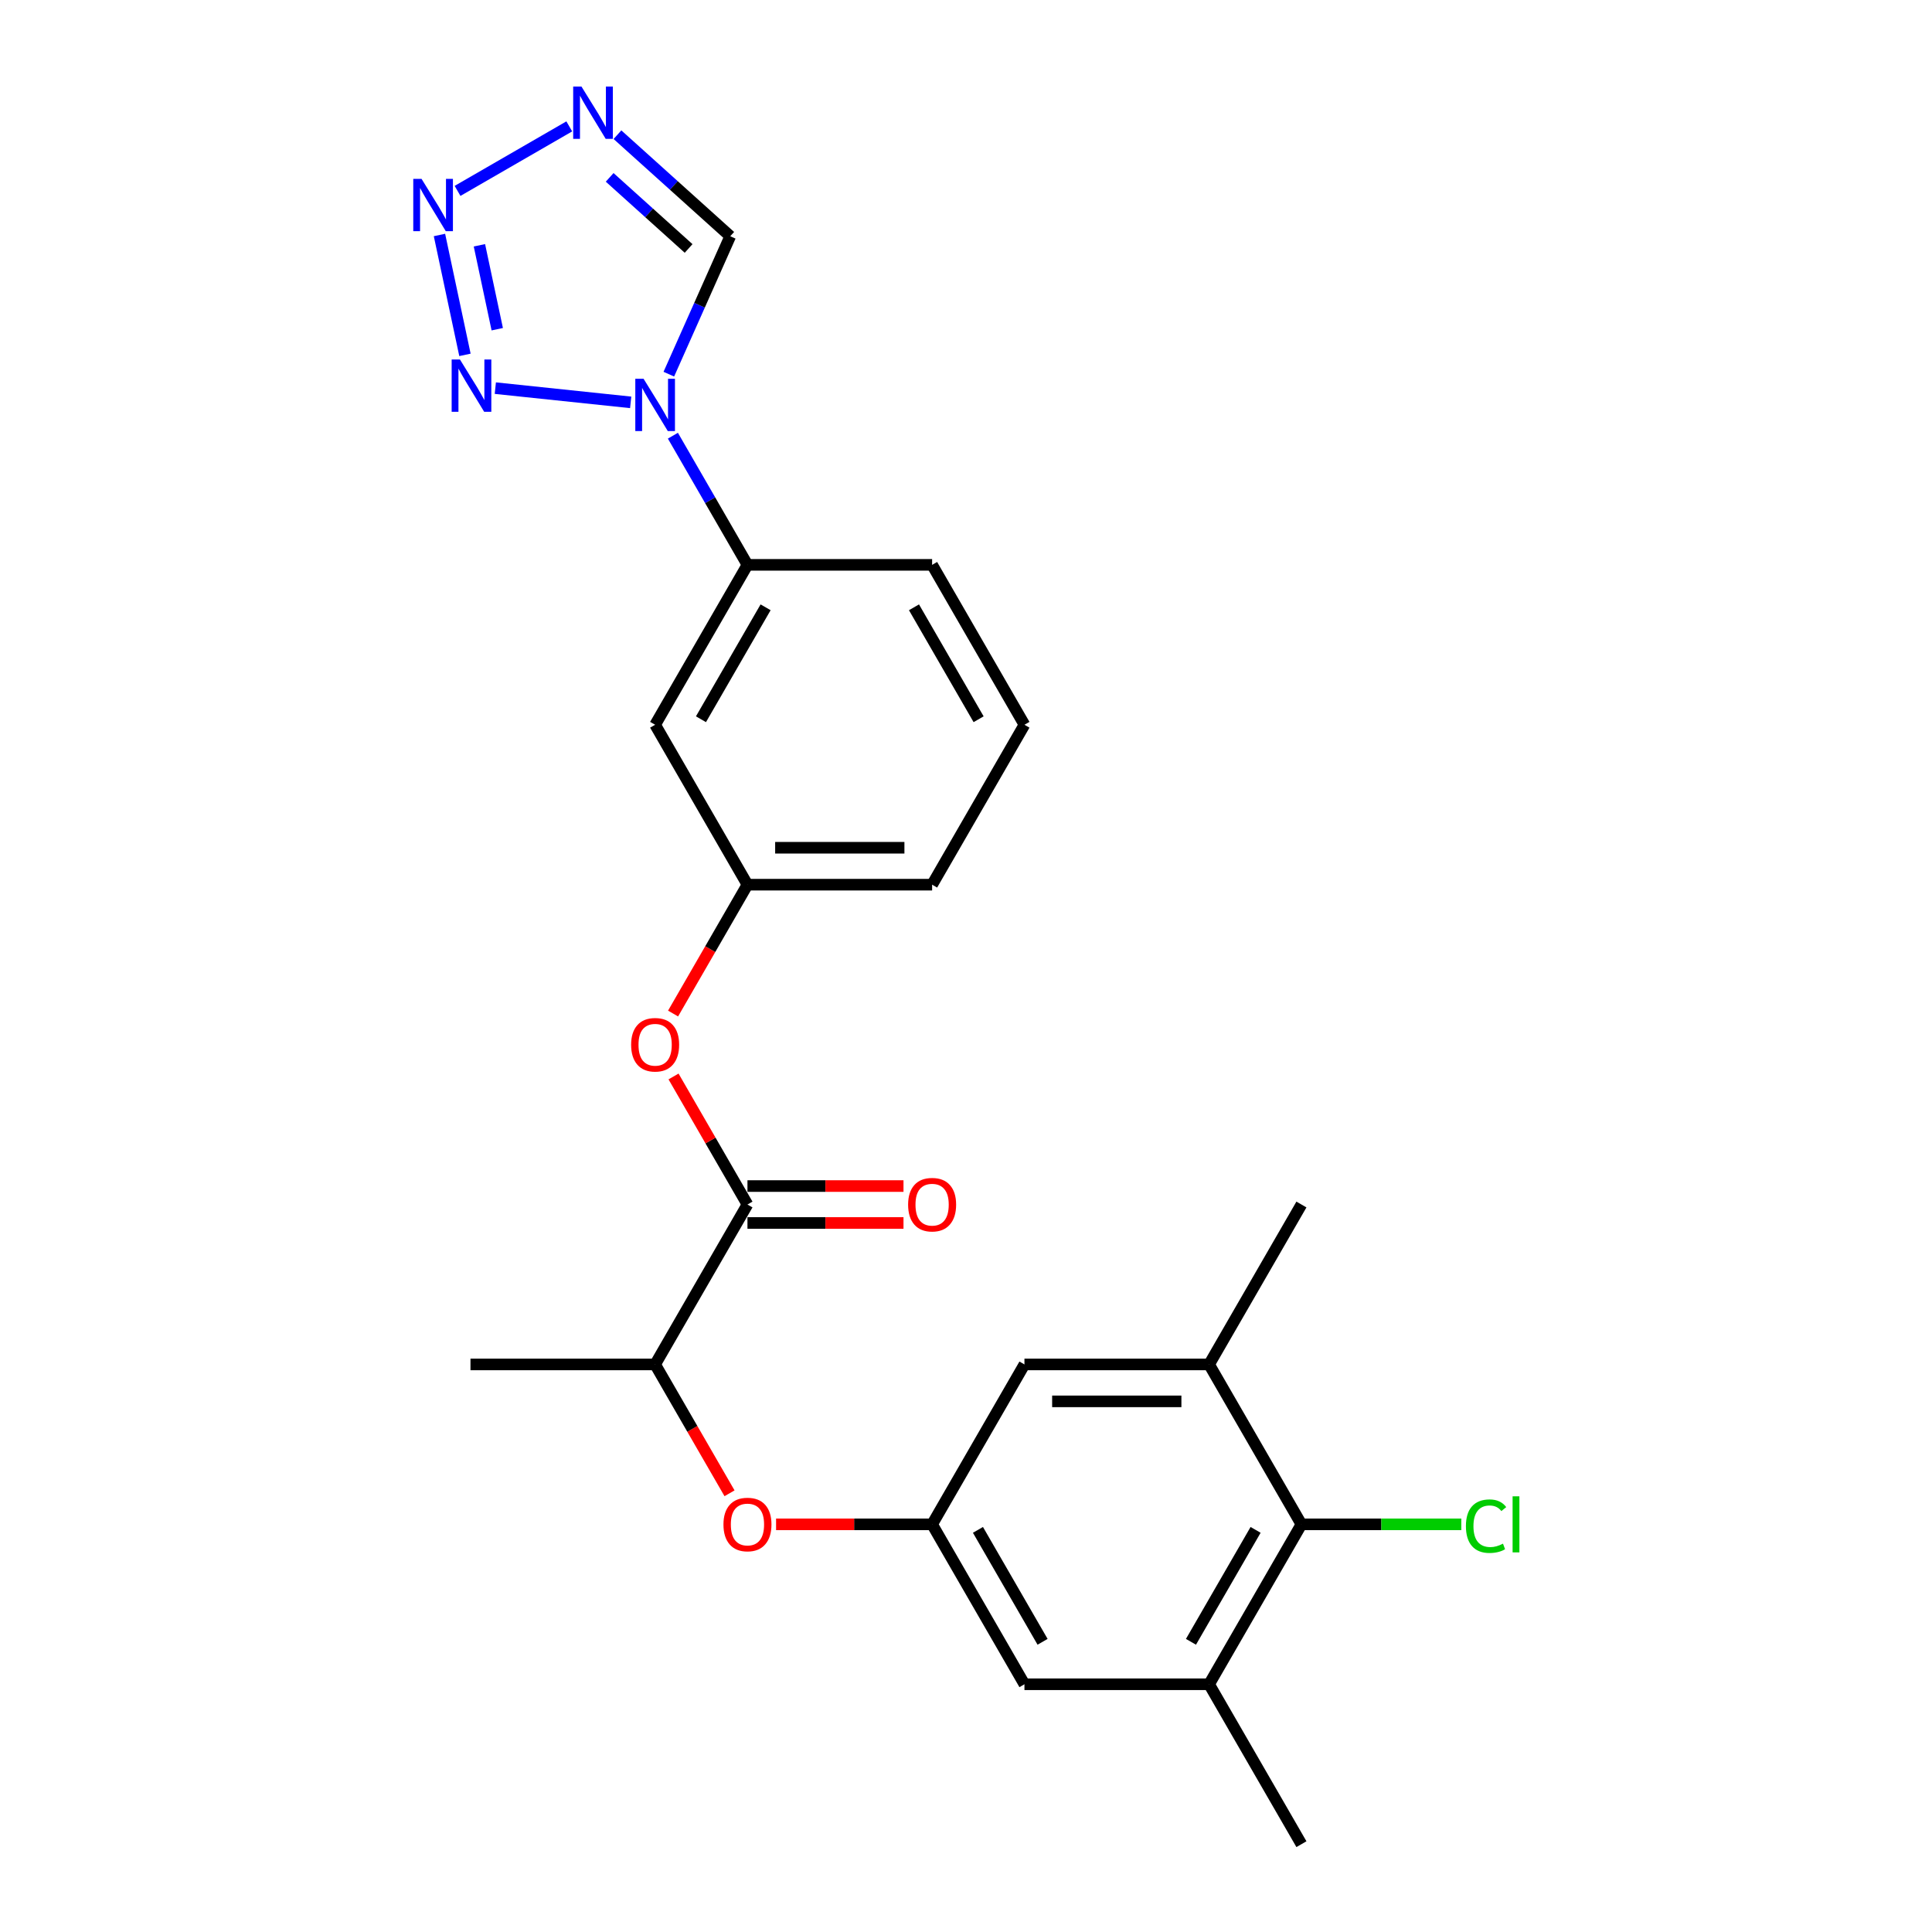 <?xml version='1.0' encoding='iso-8859-1'?>
<svg version='1.1' baseProfile='full'
              xmlns='http://www.w3.org/2000/svg'
                      xmlns:rdkit='http://www.rdkit.org/xml'
                      xmlns:xlink='http://www.w3.org/1999/xlink'
                  xml:space='preserve'
width='1000px' height='1000px' viewBox='0 0 1000 1000'>
<!-- END OF HEADER -->
<rect style='opacity:1.0;fill:#FFFFFF;stroke:none' width='1000' height='1000' x='0' y='0'> </rect>
<path class='bond-0' d='M 326.442,208.263 L 256.378,200.899' style='fill:none;fill-rule:evenodd;stroke:#0000FF;stroke-width:6px;stroke-linecap:butt;stroke-linejoin:miter;stroke-opacity:1' />
<path class='bond-3' d='M 346.185,193.67 L 362.078,157.974' style='fill:none;fill-rule:evenodd;stroke:#0000FF;stroke-width:6px;stroke-linecap:butt;stroke-linejoin:miter;stroke-opacity:1' />
<path class='bond-3' d='M 362.078,157.974 L 377.971,122.279' style='fill:none;fill-rule:evenodd;stroke:#000000;stroke-width:6px;stroke-linecap:butt;stroke-linejoin:miter;stroke-opacity:1' />
<path class='bond-6' d='M 348.289,225.516 L 367.587,258.941' style='fill:none;fill-rule:evenodd;stroke:#0000FF;stroke-width:6px;stroke-linecap:butt;stroke-linejoin:miter;stroke-opacity:1' />
<path class='bond-6' d='M 367.587,258.941 L 386.885,292.365' style='fill:none;fill-rule:evenodd;stroke:#000000;stroke-width:6px;stroke-linecap:butt;stroke-linejoin:miter;stroke-opacity:1' />
<path class='bond-1' d='M 240.658,183.679 L 227.468,121.63' style='fill:none;fill-rule:evenodd;stroke:#0000FF;stroke-width:6px;stroke-linecap:butt;stroke-linejoin:miter;stroke-opacity:1' />
<path class='bond-1' d='M 257.377,170.397 L 248.145,126.963' style='fill:none;fill-rule:evenodd;stroke:#0000FF;stroke-width:6px;stroke-linecap:butt;stroke-linejoin:miter;stroke-opacity:1' />
<path class='bond-25' d='M 236.825,98.807 L 294.654,65.42' style='fill:none;fill-rule:evenodd;stroke:#0000FF;stroke-width:6px;stroke-linecap:butt;stroke-linejoin:miter;stroke-opacity:1' />
<path class='bond-2' d='M 319.597,69.719 L 348.784,95.999' style='fill:none;fill-rule:evenodd;stroke:#0000FF;stroke-width:6px;stroke-linecap:butt;stroke-linejoin:miter;stroke-opacity:1' />
<path class='bond-2' d='M 348.784,95.999 L 377.971,122.279' style='fill:none;fill-rule:evenodd;stroke:#000000;stroke-width:6px;stroke-linecap:butt;stroke-linejoin:miter;stroke-opacity:1' />
<path class='bond-2' d='M 315.563,91.808 L 335.993,110.204' style='fill:none;fill-rule:evenodd;stroke:#0000FF;stroke-width:6px;stroke-linecap:butt;stroke-linejoin:miter;stroke-opacity:1' />
<path class='bond-2' d='M 335.993,110.204 L 356.424,128.6' style='fill:none;fill-rule:evenodd;stroke:#000000;stroke-width:6px;stroke-linecap:butt;stroke-linejoin:miter;stroke-opacity:1' />
<path class='bond-4' d='M 386.885,623.455 L 367.753,590.318' style='fill:none;fill-rule:evenodd;stroke:#000000;stroke-width:6px;stroke-linecap:butt;stroke-linejoin:miter;stroke-opacity:1' />
<path class='bond-4' d='M 367.753,590.318 L 348.62,557.18' style='fill:none;fill-rule:evenodd;stroke:#FF0000;stroke-width:6px;stroke-linecap:butt;stroke-linejoin:miter;stroke-opacity:1' />
<path class='bond-13' d='M 386.885,623.455 L 339.096,706.228' style='fill:none;fill-rule:evenodd;stroke:#000000;stroke-width:6px;stroke-linecap:butt;stroke-linejoin:miter;stroke-opacity:1' />
<path class='bond-17' d='M 386.885,633.013 L 427.266,633.013' style='fill:none;fill-rule:evenodd;stroke:#000000;stroke-width:6px;stroke-linecap:butt;stroke-linejoin:miter;stroke-opacity:1' />
<path class='bond-17' d='M 427.266,633.013 L 467.648,633.013' style='fill:none;fill-rule:evenodd;stroke:#FF0000;stroke-width:6px;stroke-linecap:butt;stroke-linejoin:miter;stroke-opacity:1' />
<path class='bond-17' d='M 386.885,613.898 L 427.266,613.898' style='fill:none;fill-rule:evenodd;stroke:#000000;stroke-width:6px;stroke-linecap:butt;stroke-linejoin:miter;stroke-opacity:1' />
<path class='bond-17' d='M 427.266,613.898 L 467.648,613.898' style='fill:none;fill-rule:evenodd;stroke:#FF0000;stroke-width:6px;stroke-linecap:butt;stroke-linejoin:miter;stroke-opacity:1' />
<path class='bond-5' d='M 673.617,789 L 625.828,871.773' style='fill:none;fill-rule:evenodd;stroke:#000000;stroke-width:6px;stroke-linecap:butt;stroke-linejoin:miter;stroke-opacity:1' />
<path class='bond-5' d='M 649.894,791.859 L 616.442,849.799' style='fill:none;fill-rule:evenodd;stroke:#000000;stroke-width:6px;stroke-linecap:butt;stroke-linejoin:miter;stroke-opacity:1' />
<path class='bond-18' d='M 673.617,789 L 714.993,789' style='fill:none;fill-rule:evenodd;stroke:#000000;stroke-width:6px;stroke-linecap:butt;stroke-linejoin:miter;stroke-opacity:1' />
<path class='bond-18' d='M 714.993,789 L 756.368,789' style='fill:none;fill-rule:evenodd;stroke:#00CC00;stroke-width:6px;stroke-linecap:butt;stroke-linejoin:miter;stroke-opacity:1' />
<path class='bond-27' d='M 673.617,789 L 625.828,706.228' style='fill:none;fill-rule:evenodd;stroke:#000000;stroke-width:6px;stroke-linecap:butt;stroke-linejoin:miter;stroke-opacity:1' />
<path class='bond-11' d='M 386.885,292.365 L 339.096,375.138' style='fill:none;fill-rule:evenodd;stroke:#000000;stroke-width:6px;stroke-linecap:butt;stroke-linejoin:miter;stroke-opacity:1' />
<path class='bond-11' d='M 396.271,314.339 L 362.819,372.28' style='fill:none;fill-rule:evenodd;stroke:#000000;stroke-width:6px;stroke-linecap:butt;stroke-linejoin:miter;stroke-opacity:1' />
<path class='bond-19' d='M 386.885,292.365 L 482.462,292.365' style='fill:none;fill-rule:evenodd;stroke:#000000;stroke-width:6px;stroke-linecap:butt;stroke-linejoin:miter;stroke-opacity:1' />
<path class='bond-7' d='M 625.828,706.228 L 530.251,706.228' style='fill:none;fill-rule:evenodd;stroke:#000000;stroke-width:6px;stroke-linecap:butt;stroke-linejoin:miter;stroke-opacity:1' />
<path class='bond-7' d='M 611.492,725.343 L 544.588,725.343' style='fill:none;fill-rule:evenodd;stroke:#000000;stroke-width:6px;stroke-linecap:butt;stroke-linejoin:miter;stroke-opacity:1' />
<path class='bond-21' d='M 625.828,706.228 L 673.617,623.455' style='fill:none;fill-rule:evenodd;stroke:#000000;stroke-width:6px;stroke-linecap:butt;stroke-linejoin:miter;stroke-opacity:1' />
<path class='bond-8' d='M 625.828,871.773 L 530.251,871.773' style='fill:none;fill-rule:evenodd;stroke:#000000;stroke-width:6px;stroke-linecap:butt;stroke-linejoin:miter;stroke-opacity:1' />
<path class='bond-20' d='M 625.828,871.773 L 673.617,954.545' style='fill:none;fill-rule:evenodd;stroke:#000000;stroke-width:6px;stroke-linecap:butt;stroke-linejoin:miter;stroke-opacity:1' />
<path class='bond-9' d='M 482.462,789 L 442.081,789' style='fill:none;fill-rule:evenodd;stroke:#000000;stroke-width:6px;stroke-linecap:butt;stroke-linejoin:miter;stroke-opacity:1' />
<path class='bond-9' d='M 442.081,789 L 401.699,789' style='fill:none;fill-rule:evenodd;stroke:#FF0000;stroke-width:6px;stroke-linecap:butt;stroke-linejoin:miter;stroke-opacity:1' />
<path class='bond-14' d='M 482.462,789 L 530.251,706.228' style='fill:none;fill-rule:evenodd;stroke:#000000;stroke-width:6px;stroke-linecap:butt;stroke-linejoin:miter;stroke-opacity:1' />
<path class='bond-15' d='M 482.462,789 L 530.251,871.773' style='fill:none;fill-rule:evenodd;stroke:#000000;stroke-width:6px;stroke-linecap:butt;stroke-linejoin:miter;stroke-opacity:1' />
<path class='bond-15' d='M 506.185,791.859 L 539.637,849.799' style='fill:none;fill-rule:evenodd;stroke:#000000;stroke-width:6px;stroke-linecap:butt;stroke-linejoin:miter;stroke-opacity:1' />
<path class='bond-10' d='M 348.378,524.607 L 367.631,491.259' style='fill:none;fill-rule:evenodd;stroke:#FF0000;stroke-width:6px;stroke-linecap:butt;stroke-linejoin:miter;stroke-opacity:1' />
<path class='bond-10' d='M 367.631,491.259 L 386.885,457.91' style='fill:none;fill-rule:evenodd;stroke:#000000;stroke-width:6px;stroke-linecap:butt;stroke-linejoin:miter;stroke-opacity:1' />
<path class='bond-16' d='M 339.096,375.138 L 386.885,457.91' style='fill:none;fill-rule:evenodd;stroke:#000000;stroke-width:6px;stroke-linecap:butt;stroke-linejoin:miter;stroke-opacity:1' />
<path class='bond-12' d='M 377.603,772.924 L 358.35,739.576' style='fill:none;fill-rule:evenodd;stroke:#FF0000;stroke-width:6px;stroke-linecap:butt;stroke-linejoin:miter;stroke-opacity:1' />
<path class='bond-12' d='M 358.35,739.576 L 339.096,706.228' style='fill:none;fill-rule:evenodd;stroke:#000000;stroke-width:6px;stroke-linecap:butt;stroke-linejoin:miter;stroke-opacity:1' />
<path class='bond-24' d='M 339.096,706.228 L 243.519,706.228' style='fill:none;fill-rule:evenodd;stroke:#000000;stroke-width:6px;stroke-linecap:butt;stroke-linejoin:miter;stroke-opacity:1' />
<path class='bond-26' d='M 386.885,457.91 L 482.462,457.91' style='fill:none;fill-rule:evenodd;stroke:#000000;stroke-width:6px;stroke-linecap:butt;stroke-linejoin:miter;stroke-opacity:1' />
<path class='bond-26' d='M 401.221,438.795 L 468.126,438.795' style='fill:none;fill-rule:evenodd;stroke:#000000;stroke-width:6px;stroke-linecap:butt;stroke-linejoin:miter;stroke-opacity:1' />
<path class='bond-22' d='M 482.462,292.365 L 530.251,375.138' style='fill:none;fill-rule:evenodd;stroke:#000000;stroke-width:6px;stroke-linecap:butt;stroke-linejoin:miter;stroke-opacity:1' />
<path class='bond-22' d='M 473.076,314.339 L 506.528,372.28' style='fill:none;fill-rule:evenodd;stroke:#000000;stroke-width:6px;stroke-linecap:butt;stroke-linejoin:miter;stroke-opacity:1' />
<path class='bond-23' d='M 530.251,375.138 L 482.462,457.91' style='fill:none;fill-rule:evenodd;stroke:#000000;stroke-width:6px;stroke-linecap:butt;stroke-linejoin:miter;stroke-opacity:1' />
<path  class='atom-0' d='M 333.113 196.059
L 341.982 210.396
Q 342.862 211.81, 344.276 214.372
Q 345.691 216.933, 345.767 217.086
L 345.767 196.059
L 349.361 196.059
L 349.361 223.127
L 345.653 223.127
L 336.133 207.452
Q 335.024 205.617, 333.839 203.514
Q 332.692 201.411, 332.348 200.762
L 332.348 223.127
L 328.831 223.127
L 328.831 196.059
L 333.113 196.059
' fill='#0000FF'/>
<path  class='atom-1' d='M 238.059 186.069
L 246.929 200.405
Q 247.808 201.82, 249.222 204.381
Q 250.637 206.943, 250.713 207.096
L 250.713 186.069
L 254.307 186.069
L 254.307 213.136
L 250.599 213.136
L 241.079 197.461
Q 239.97 195.626, 238.785 193.524
Q 237.638 191.421, 237.294 190.771
L 237.294 213.136
L 233.777 213.136
L 233.777 186.069
L 238.059 186.069
' fill='#0000FF'/>
<path  class='atom-2' d='M 218.187 92.58
L 227.057 106.916
Q 227.936 108.331, 229.351 110.892
Q 230.765 113.454, 230.842 113.607
L 230.842 92.58
L 234.435 92.58
L 234.435 119.647
L 230.727 119.647
L 221.208 103.973
Q 220.099 102.137, 218.914 100.035
Q 217.767 97.932, 217.423 97.282
L 217.423 119.647
L 213.905 119.647
L 213.905 92.58
L 218.187 92.58
' fill='#0000FF'/>
<path  class='atom-3' d='M 300.96 44.791
L 309.829 59.128
Q 310.709 60.542, 312.123 63.104
Q 313.538 65.665, 313.614 65.818
L 313.614 44.791
L 317.208 44.791
L 317.208 71.859
L 313.5 71.859
L 303.98 56.184
Q 302.871 54.349, 301.686 52.246
Q 300.539 50.143, 300.195 49.493
L 300.195 71.859
L 296.678 71.859
L 296.678 44.791
L 300.96 44.791
' fill='#0000FF'/>
<path  class='atom-11' d='M 326.671 540.759
Q 326.671 534.26, 329.882 530.628
Q 333.094 526.996, 339.096 526.996
Q 345.098 526.996, 348.31 530.628
Q 351.521 534.26, 351.521 540.759
Q 351.521 547.335, 348.271 551.082
Q 345.022 554.79, 339.096 554.79
Q 333.132 554.79, 329.882 551.082
Q 326.671 547.373, 326.671 540.759
M 339.096 551.732
Q 343.225 551.732, 345.442 548.979
Q 347.698 546.188, 347.698 540.759
Q 347.698 535.445, 345.442 532.769
Q 343.225 530.055, 339.096 530.055
Q 334.967 530.055, 332.711 532.731
Q 330.494 535.407, 330.494 540.759
Q 330.494 546.226, 332.711 548.979
Q 334.967 551.732, 339.096 551.732
' fill='#FF0000'/>
<path  class='atom-13' d='M 374.46 789.077
Q 374.46 782.578, 377.671 778.946
Q 380.882 775.314, 386.885 775.314
Q 392.887 775.314, 396.098 778.946
Q 399.31 782.578, 399.31 789.077
Q 399.31 795.653, 396.06 799.399
Q 392.81 803.108, 386.885 803.108
Q 380.921 803.108, 377.671 799.399
Q 374.46 795.691, 374.46 789.077
M 386.885 800.049
Q 391.014 800.049, 393.231 797.297
Q 395.487 794.506, 395.487 789.077
Q 395.487 783.763, 393.231 781.087
Q 391.014 778.372, 386.885 778.372
Q 382.756 778.372, 380.5 781.048
Q 378.283 783.725, 378.283 789.077
Q 378.283 794.544, 380.5 797.297
Q 382.756 800.049, 386.885 800.049
' fill='#FF0000'/>
<path  class='atom-18' d='M 470.037 623.532
Q 470.037 617.033, 473.248 613.401
Q 476.46 609.769, 482.462 609.769
Q 488.464 609.769, 491.676 613.401
Q 494.887 617.033, 494.887 623.532
Q 494.887 630.108, 491.638 633.854
Q 488.388 637.563, 482.462 637.563
Q 476.498 637.563, 473.248 633.854
Q 470.037 630.146, 470.037 623.532
M 482.462 634.504
Q 486.591 634.504, 488.808 631.752
Q 491.064 628.961, 491.064 623.532
Q 491.064 618.218, 488.808 615.542
Q 486.591 612.827, 482.462 612.827
Q 478.333 612.827, 476.078 615.503
Q 473.86 618.18, 473.86 623.532
Q 473.86 628.999, 476.078 631.752
Q 478.333 634.504, 482.462 634.504
' fill='#FF0000'/>
<path  class='atom-19' d='M 758.757 789.937
Q 758.757 783.208, 761.892 779.691
Q 765.066 776.136, 771.068 776.136
Q 776.65 776.136, 779.632 780.074
L 777.108 782.138
Q 774.929 779.271, 771.068 779.271
Q 766.977 779.271, 764.798 782.023
Q 762.657 784.738, 762.657 789.937
Q 762.657 795.289, 764.874 798.042
Q 767.13 800.795, 771.488 800.795
Q 774.47 800.795, 777.949 798.998
L 779.02 801.865
Q 777.605 802.783, 775.464 803.318
Q 773.323 803.853, 770.953 803.853
Q 765.066 803.853, 761.892 800.259
Q 758.757 796.666, 758.757 789.937
' fill='#00CC00'/>
<path  class='atom-19' d='M 782.919 774.492
L 786.437 774.492
L 786.437 803.509
L 782.919 803.509
L 782.919 774.492
' fill='#00CC00'/>
</svg>

